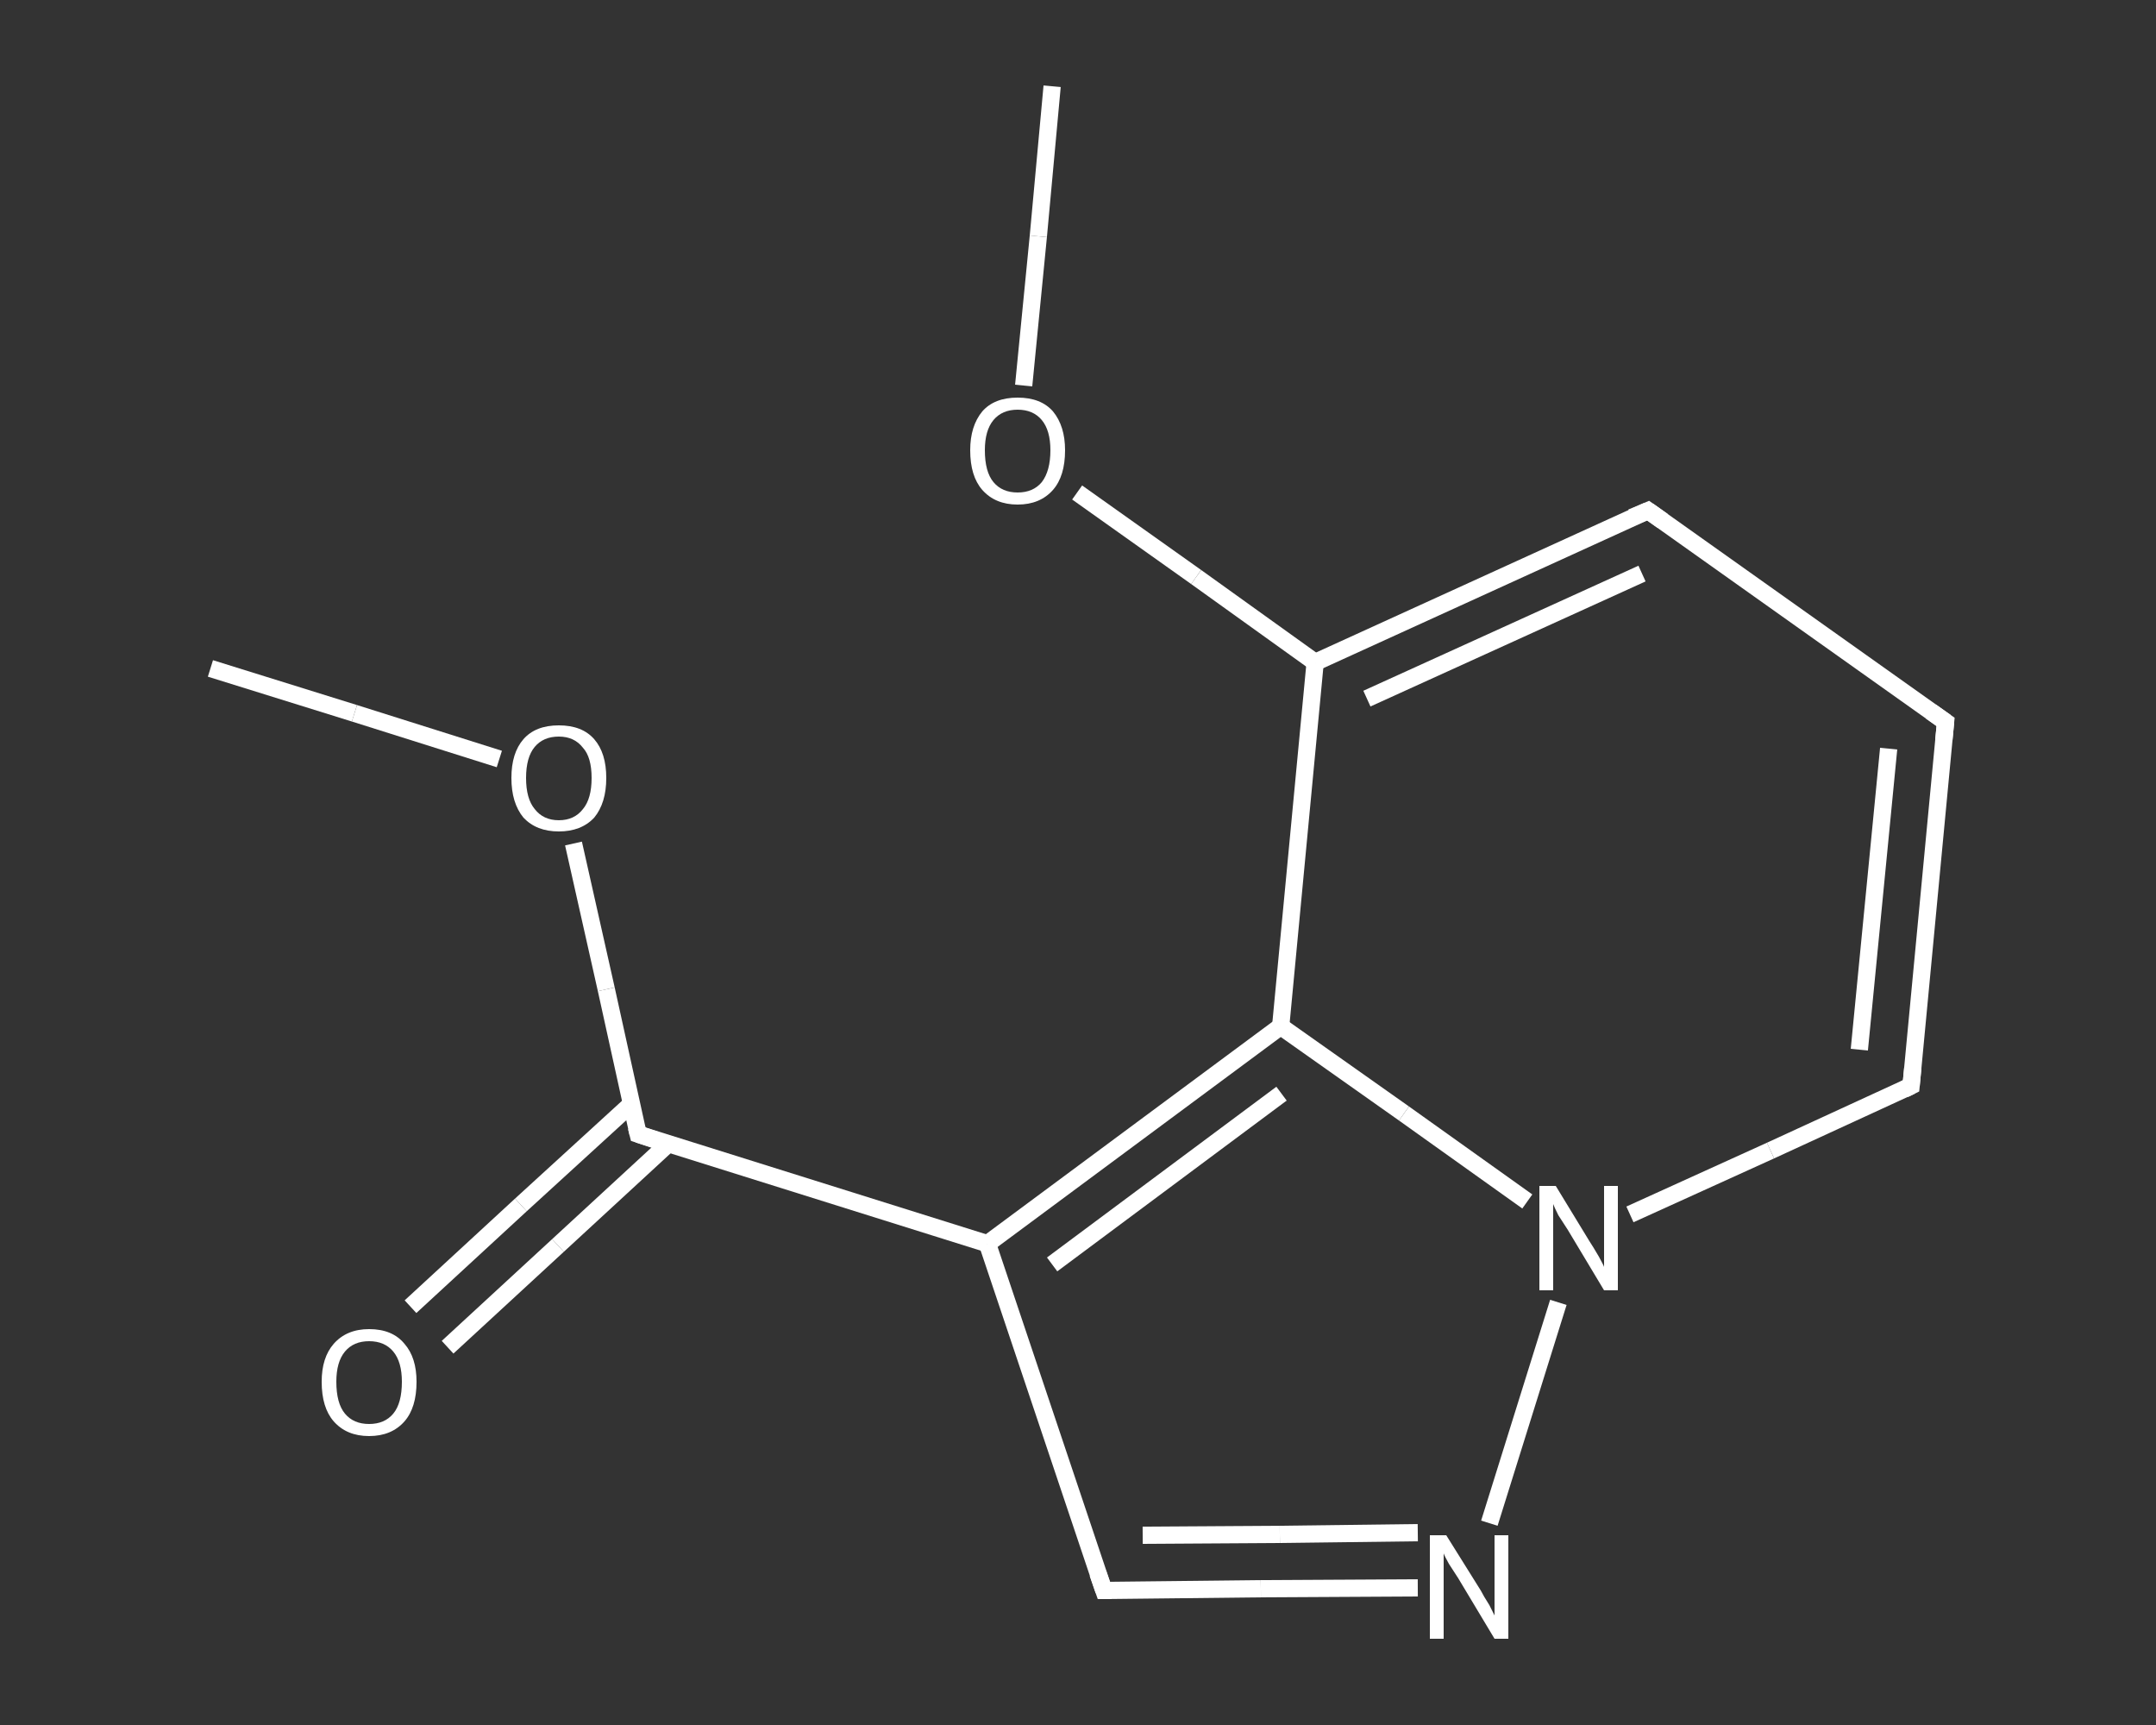 <?xml version='1.0' encoding='iso-8859-1'?>
<svg version='1.1' baseProfile='full'
              xmlns='http://www.w3.org/2000/svg'
                      xmlns:rdkit='http://www.rdkit.org/xml'
                      xmlns:xlink='http://www.w3.org/1999/xlink'
                  xml:space='preserve'
width='250px' height='200px' viewBox='0 0 250 200'>
<rect x="0" y="0" width="250" height="200" fill="#333333" stroke="none"/>
<!-- END OF HEADER -->
<rect style='opacity:1.0;fill:transparent;stroke:none' width='250.0' height='200.0' x='0.0' y='0.0'> </rect>
<path class='bond-0 atom-0 atom-1' d='M 24.4,77.5 L 41.1,82.7' style='fill:none;fill-rule:evenodd;stroke:#FFFFFF;stroke-width:2.0px;stroke-linecap:butt;stroke-linejoin:miter;stroke-opacity:1' />
<path class='bond-0 atom-0 atom-1' d='M 41.1,82.7 L 57.9,88.0' style='fill:none;fill-rule:evenodd;stroke:#FFFFFF;stroke-width:2.0px;stroke-linecap:butt;stroke-linejoin:miter;stroke-opacity:1' />
<path class='bond-1 atom-1 atom-2' d='M 66.5,97.8 L 70.3,114.7' style='fill:none;fill-rule:evenodd;stroke:#FFFFFF;stroke-width:2.0px;stroke-linecap:butt;stroke-linejoin:miter;stroke-opacity:1' />
<path class='bond-1 atom-1 atom-2' d='M 70.3,114.7 L 74.0,131.5' style='fill:none;fill-rule:evenodd;stroke:#FFFFFF;stroke-width:2.0px;stroke-linecap:butt;stroke-linejoin:miter;stroke-opacity:1' />
<path class='bond-2 atom-2 atom-3' d='M 73.2,128.0 L 60.4,139.7' style='fill:none;fill-rule:evenodd;stroke:#FFFFFF;stroke-width:2.0px;stroke-linecap:butt;stroke-linejoin:miter;stroke-opacity:1' />
<path class='bond-2 atom-2 atom-3' d='M 60.4,139.7 L 47.6,151.5' style='fill:none;fill-rule:evenodd;stroke:#FFFFFF;stroke-width:2.0px;stroke-linecap:butt;stroke-linejoin:miter;stroke-opacity:1' />
<path class='bond-2 atom-2 atom-3' d='M 77.5,132.6 L 64.7,144.4' style='fill:none;fill-rule:evenodd;stroke:#FFFFFF;stroke-width:2.0px;stroke-linecap:butt;stroke-linejoin:miter;stroke-opacity:1' />
<path class='bond-2 atom-2 atom-3' d='M 64.7,144.4 L 51.9,156.2' style='fill:none;fill-rule:evenodd;stroke:#FFFFFF;stroke-width:2.0px;stroke-linecap:butt;stroke-linejoin:miter;stroke-opacity:1' />
<path class='bond-3 atom-2 atom-4' d='M 74.0,131.5 L 114.5,144.2' style='fill:none;fill-rule:evenodd;stroke:#FFFFFF;stroke-width:2.0px;stroke-linecap:butt;stroke-linejoin:miter;stroke-opacity:1' />
<path class='bond-4 atom-4 atom-5' d='M 114.5,144.2 L 128.0,184.4' style='fill:none;fill-rule:evenodd;stroke:#FFFFFF;stroke-width:2.0px;stroke-linecap:butt;stroke-linejoin:miter;stroke-opacity:1' />
<path class='bond-5 atom-5 atom-6' d='M 128.0,184.4 L 146.2,184.2' style='fill:none;fill-rule:evenodd;stroke:#FFFFFF;stroke-width:2.0px;stroke-linecap:butt;stroke-linejoin:miter;stroke-opacity:1' />
<path class='bond-5 atom-5 atom-6' d='M 146.2,184.2 L 164.4,184.1' style='fill:none;fill-rule:evenodd;stroke:#FFFFFF;stroke-width:2.0px;stroke-linecap:butt;stroke-linejoin:miter;stroke-opacity:1' />
<path class='bond-5 atom-5 atom-6' d='M 132.5,178.0 L 148.4,177.9' style='fill:none;fill-rule:evenodd;stroke:#FFFFFF;stroke-width:2.0px;stroke-linecap:butt;stroke-linejoin:miter;stroke-opacity:1' />
<path class='bond-5 atom-5 atom-6' d='M 148.4,177.9 L 164.4,177.7' style='fill:none;fill-rule:evenodd;stroke:#FFFFFF;stroke-width:2.0px;stroke-linecap:butt;stroke-linejoin:miter;stroke-opacity:1' />
<path class='bond-6 atom-6 atom-7' d='M 172.7,176.6 L 180.7,151.0' style='fill:none;fill-rule:evenodd;stroke:#FFFFFF;stroke-width:2.0px;stroke-linecap:butt;stroke-linejoin:miter;stroke-opacity:1' />
<path class='bond-7 atom-7 atom-8' d='M 189.0,140.8 L 205.3,133.4' style='fill:none;fill-rule:evenodd;stroke:#FFFFFF;stroke-width:2.0px;stroke-linecap:butt;stroke-linejoin:miter;stroke-opacity:1' />
<path class='bond-7 atom-7 atom-8' d='M 205.3,133.4 L 221.6,125.9' style='fill:none;fill-rule:evenodd;stroke:#FFFFFF;stroke-width:2.0px;stroke-linecap:butt;stroke-linejoin:miter;stroke-opacity:1' />
<path class='bond-8 atom-8 atom-9' d='M 221.6,125.9 L 225.6,83.7' style='fill:none;fill-rule:evenodd;stroke:#FFFFFF;stroke-width:2.0px;stroke-linecap:butt;stroke-linejoin:miter;stroke-opacity:1' />
<path class='bond-8 atom-8 atom-9' d='M 215.6,121.7 L 219.0,86.8' style='fill:none;fill-rule:evenodd;stroke:#FFFFFF;stroke-width:2.0px;stroke-linecap:butt;stroke-linejoin:miter;stroke-opacity:1' />
<path class='bond-9 atom-9 atom-10' d='M 225.6,83.7 L 191.1,59.2' style='fill:none;fill-rule:evenodd;stroke:#FFFFFF;stroke-width:2.0px;stroke-linecap:butt;stroke-linejoin:miter;stroke-opacity:1' />
<path class='bond-10 atom-10 atom-11' d='M 191.1,59.2 L 152.5,76.8' style='fill:none;fill-rule:evenodd;stroke:#FFFFFF;stroke-width:2.0px;stroke-linecap:butt;stroke-linejoin:miter;stroke-opacity:1' />
<path class='bond-10 atom-10 atom-11' d='M 190.4,66.5 L 158.5,81.0' style='fill:none;fill-rule:evenodd;stroke:#FFFFFF;stroke-width:2.0px;stroke-linecap:butt;stroke-linejoin:miter;stroke-opacity:1' />
<path class='bond-11 atom-11 atom-12' d='M 152.5,76.8 L 138.7,66.9' style='fill:none;fill-rule:evenodd;stroke:#FFFFFF;stroke-width:2.0px;stroke-linecap:butt;stroke-linejoin:miter;stroke-opacity:1' />
<path class='bond-11 atom-11 atom-12' d='M 138.7,66.9 L 124.9,57.1' style='fill:none;fill-rule:evenodd;stroke:#FFFFFF;stroke-width:2.0px;stroke-linecap:butt;stroke-linejoin:miter;stroke-opacity:1' />
<path class='bond-12 atom-12 atom-13' d='M 118.7,44.7 L 120.4,27.4' style='fill:none;fill-rule:evenodd;stroke:#FFFFFF;stroke-width:2.0px;stroke-linecap:butt;stroke-linejoin:miter;stroke-opacity:1' />
<path class='bond-12 atom-12 atom-13' d='M 120.4,27.4 L 122.0,10.0' style='fill:none;fill-rule:evenodd;stroke:#FFFFFF;stroke-width:2.0px;stroke-linecap:butt;stroke-linejoin:miter;stroke-opacity:1' />
<path class='bond-13 atom-11 atom-14' d='M 152.5,76.8 L 148.5,119.0' style='fill:none;fill-rule:evenodd;stroke:#FFFFFF;stroke-width:2.0px;stroke-linecap:butt;stroke-linejoin:miter;stroke-opacity:1' />
<path class='bond-14 atom-14 atom-4' d='M 148.5,119.0 L 114.5,144.2' style='fill:none;fill-rule:evenodd;stroke:#FFFFFF;stroke-width:2.0px;stroke-linecap:butt;stroke-linejoin:miter;stroke-opacity:1' />
<path class='bond-14 atom-14 atom-4' d='M 148.6,126.8 L 122.0,146.6' style='fill:none;fill-rule:evenodd;stroke:#FFFFFF;stroke-width:2.0px;stroke-linecap:butt;stroke-linejoin:miter;stroke-opacity:1' />
<path class='bond-15 atom-14 atom-7' d='M 148.5,119.0 L 162.8,129.1' style='fill:none;fill-rule:evenodd;stroke:#FFFFFF;stroke-width:2.0px;stroke-linecap:butt;stroke-linejoin:miter;stroke-opacity:1' />
<path class='bond-15 atom-14 atom-7' d='M 162.8,129.1 L 177.1,139.3' style='fill:none;fill-rule:evenodd;stroke:#FFFFFF;stroke-width:2.0px;stroke-linecap:butt;stroke-linejoin:miter;stroke-opacity:1' />
<path d='M 73.8,130.7 L 74.0,131.5 L 76.1,132.2' style='fill:none;stroke:#FFFFFF;stroke-width:2.0px;stroke-linecap:butt;stroke-linejoin:miter;stroke-opacity:1;' />
<path d='M 127.3,182.4 L 128.0,184.4 L 128.9,184.4' style='fill:none;stroke:#FFFFFF;stroke-width:2.0px;stroke-linecap:butt;stroke-linejoin:miter;stroke-opacity:1;' />
<path d='M 220.8,126.3 L 221.6,125.9 L 221.8,123.8' style='fill:none;stroke:#FFFFFF;stroke-width:2.0px;stroke-linecap:butt;stroke-linejoin:miter;stroke-opacity:1;' />
<path d='M 225.4,85.8 L 225.6,83.7 L 223.9,82.5' style='fill:none;stroke:#FFFFFF;stroke-width:2.0px;stroke-linecap:butt;stroke-linejoin:miter;stroke-opacity:1;' />
<path d='M 192.8,60.4 L 191.1,59.2 L 189.2,60.0' style='fill:none;stroke:#FFFFFF;stroke-width:2.0px;stroke-linecap:butt;stroke-linejoin:miter;stroke-opacity:1;' />
<path class='atom-1' d='M 59.3 90.2
Q 59.3 87.3, 60.7 85.7
Q 62.1 84.1, 64.8 84.1
Q 67.5 84.1, 68.9 85.7
Q 70.3 87.3, 70.3 90.2
Q 70.3 93.1, 68.9 94.8
Q 67.4 96.4, 64.8 96.4
Q 62.2 96.4, 60.7 94.8
Q 59.3 93.1, 59.3 90.2
M 64.8 95.1
Q 66.6 95.1, 67.6 93.8
Q 68.6 92.6, 68.6 90.2
Q 68.6 87.8, 67.6 86.7
Q 66.6 85.4, 64.8 85.4
Q 63.0 85.4, 62.0 86.6
Q 61.0 87.8, 61.0 90.2
Q 61.0 92.6, 62.0 93.8
Q 63.0 95.1, 64.8 95.1
' fill='#FFFFFF'/>
<path class='atom-3' d='M 37.3 160.2
Q 37.3 157.4, 38.7 155.8
Q 40.2 154.1, 42.8 154.1
Q 45.5 154.1, 46.9 155.8
Q 48.3 157.4, 48.3 160.2
Q 48.3 163.2, 46.9 164.8
Q 45.4 166.5, 42.8 166.5
Q 40.2 166.5, 38.7 164.8
Q 37.3 163.2, 37.3 160.2
M 42.8 165.1
Q 44.6 165.1, 45.6 163.9
Q 46.6 162.7, 46.6 160.2
Q 46.6 157.9, 45.6 156.7
Q 44.6 155.5, 42.8 155.5
Q 41.0 155.5, 40.0 156.7
Q 39.0 157.9, 39.0 160.2
Q 39.0 162.7, 40.0 163.9
Q 41.0 165.1, 42.8 165.1
' fill='#FFFFFF'/>
<path class='atom-6' d='M 167.7 178.0
L 171.7 184.4
Q 172.0 185.0, 172.7 186.1
Q 173.3 187.3, 173.3 187.3
L 173.3 178.0
L 174.9 178.0
L 174.9 190.0
L 173.3 190.0
L 169.1 183.0
Q 168.6 182.2, 168.0 181.3
Q 167.5 180.4, 167.4 180.1
L 167.4 190.0
L 165.8 190.0
L 165.8 178.0
L 167.7 178.0
' fill='#FFFFFF'/>
<path class='atom-7' d='M 180.4 137.5
L 184.3 143.9
Q 184.7 144.5, 185.4 145.7
Q 186.0 146.8, 186.0 146.9
L 186.0 137.5
L 187.6 137.5
L 187.6 149.6
L 186.0 149.6
L 181.8 142.6
Q 181.3 141.8, 180.7 140.9
Q 180.2 139.9, 180.1 139.6
L 180.1 149.6
L 178.5 149.6
L 178.5 137.5
L 180.4 137.5
' fill='#FFFFFF'/>
<path class='atom-12' d='M 112.5 52.2
Q 112.5 49.4, 113.9 47.7
Q 115.3 46.1, 118.0 46.1
Q 120.7 46.1, 122.1 47.7
Q 123.5 49.4, 123.5 52.2
Q 123.5 55.2, 122.1 56.8
Q 120.6 58.5, 118.0 58.5
Q 115.4 58.5, 113.9 56.8
Q 112.5 55.2, 112.5 52.2
M 118.0 57.1
Q 119.8 57.1, 120.8 55.9
Q 121.8 54.6, 121.8 52.2
Q 121.8 49.9, 120.8 48.7
Q 119.8 47.5, 118.0 47.5
Q 116.2 47.5, 115.2 48.7
Q 114.2 49.9, 114.2 52.2
Q 114.2 54.7, 115.2 55.9
Q 116.2 57.1, 118.0 57.1
' fill='#FFFFFF'/>
</svg>
